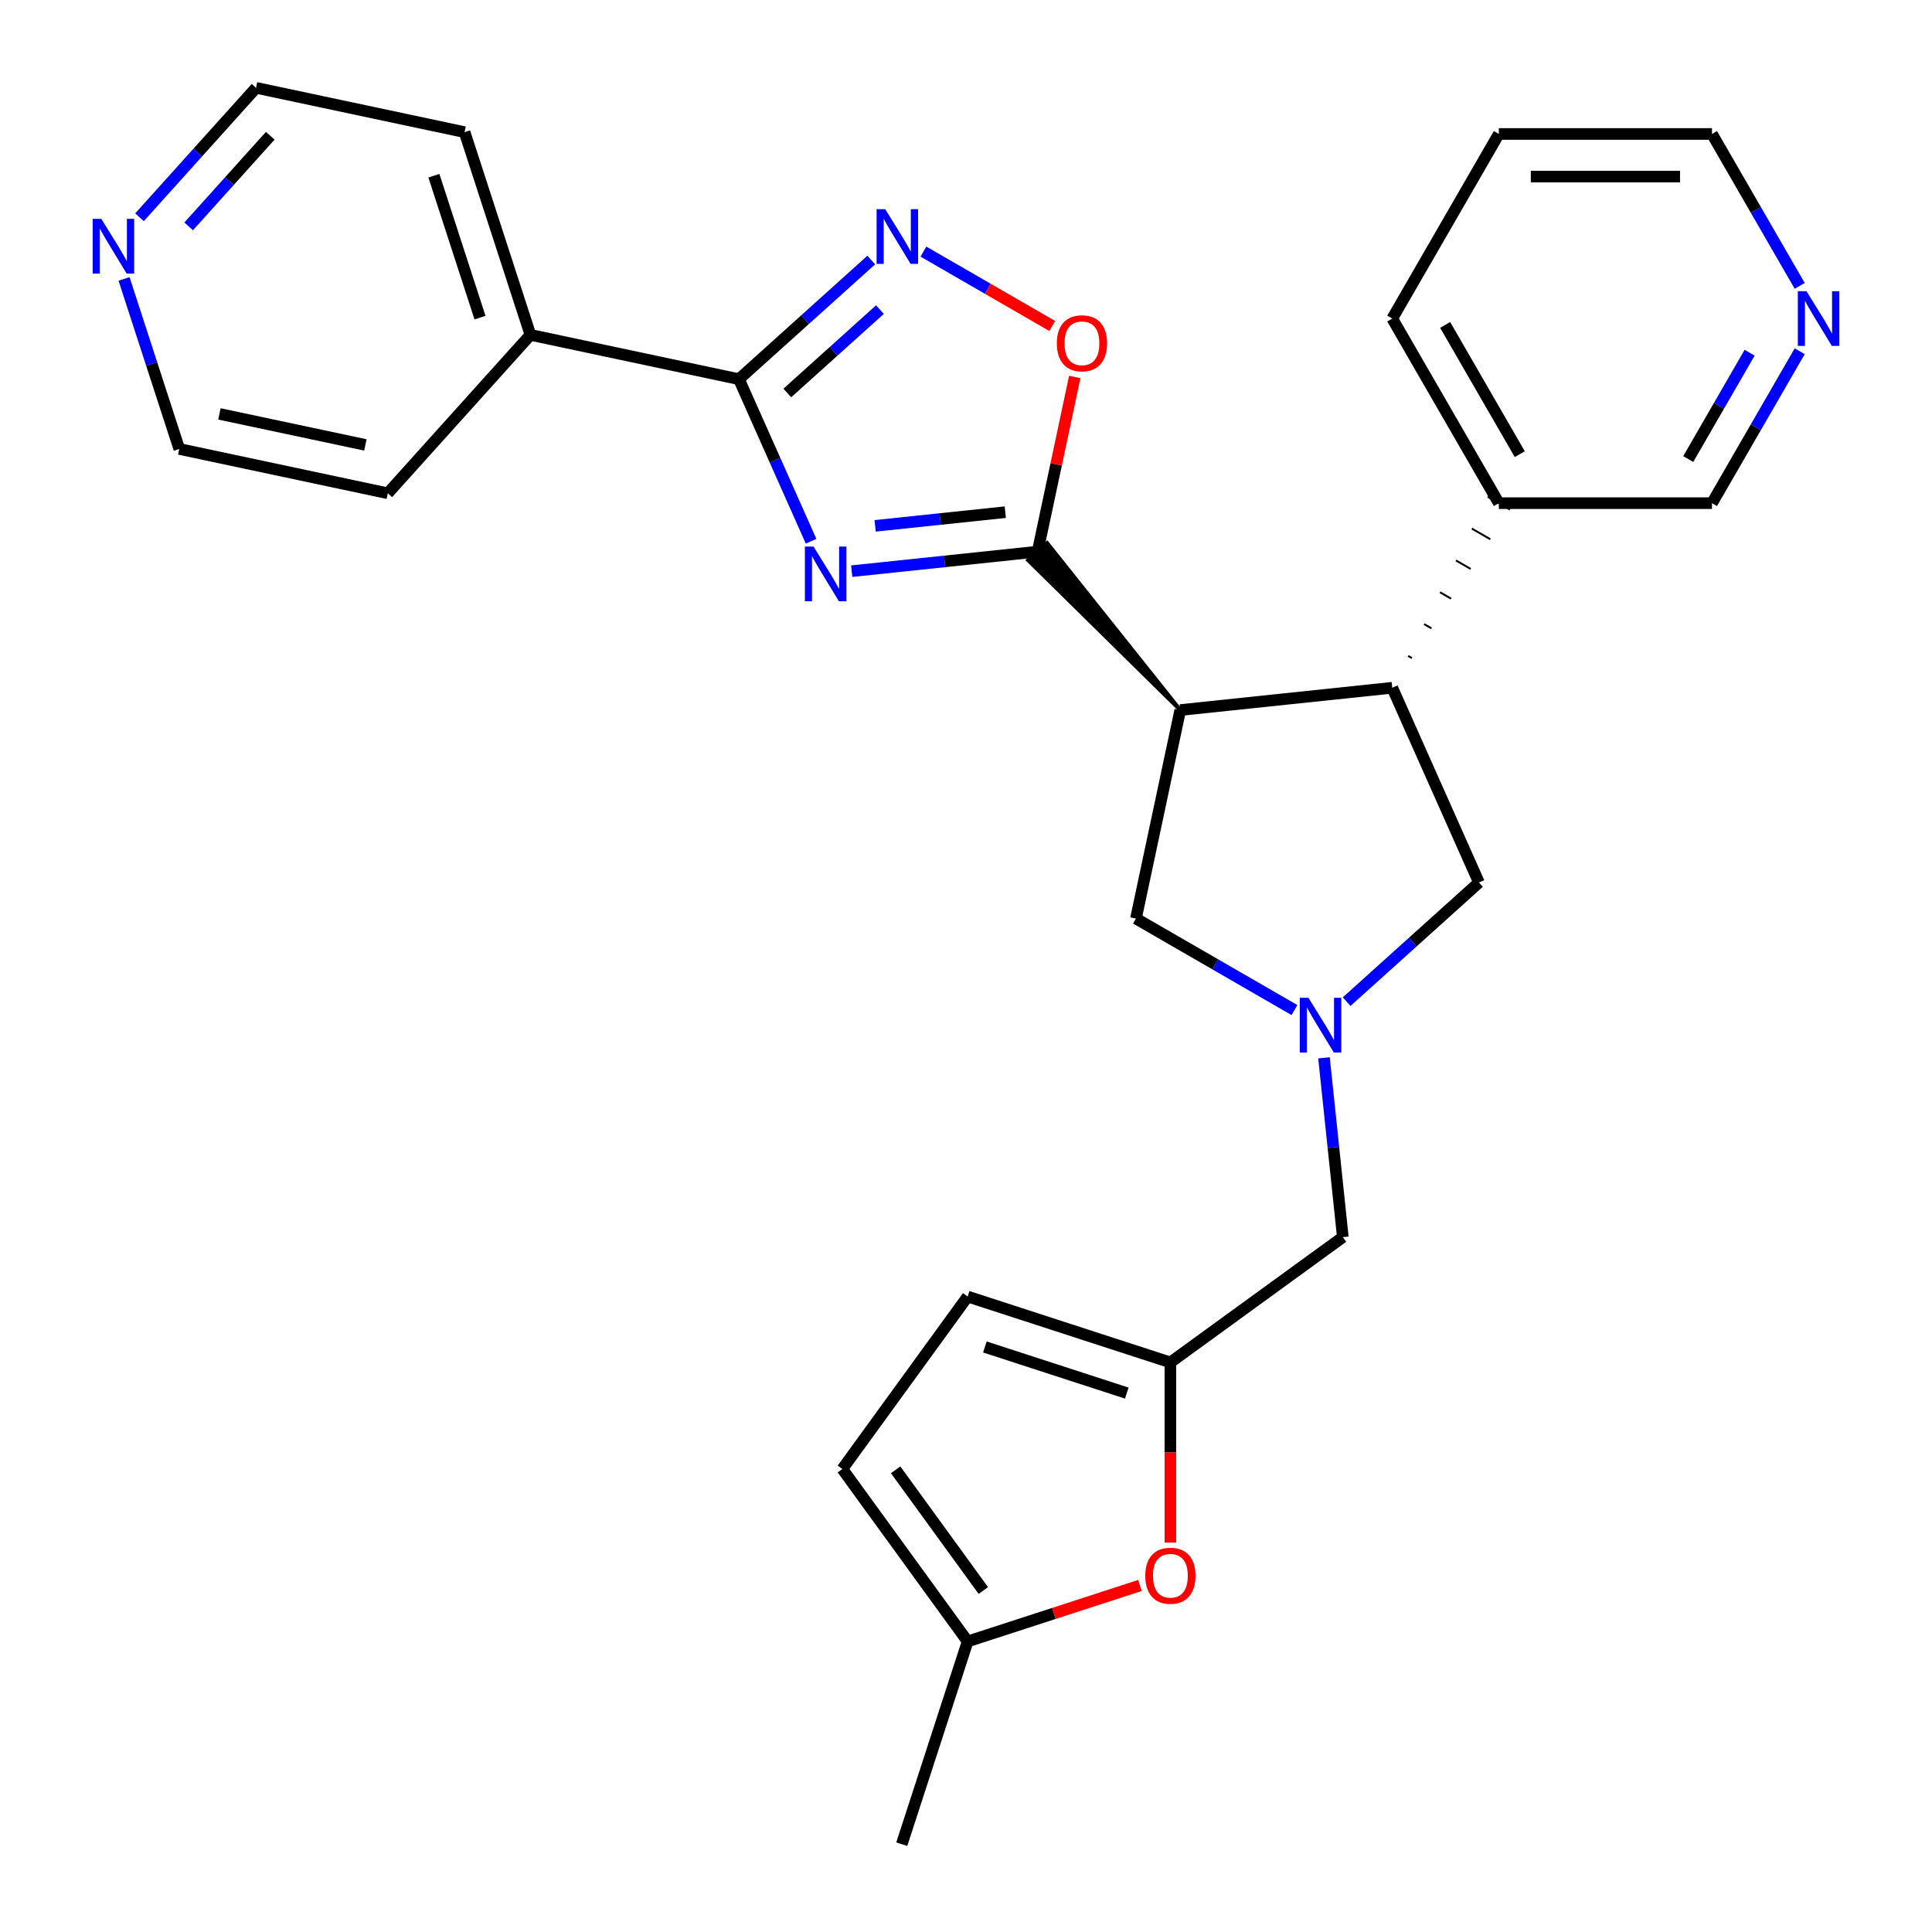 <?xml version='1.0' encoding='iso-8859-1'?>
<svg version='1.1' baseProfile='full'
              xmlns='http://www.w3.org/2000/svg'
                      xmlns:rdkit='http://www.rdkit.org/xml'
                      xmlns:xlink='http://www.w3.org/1999/xlink'
                  xml:space='preserve'
width='1000px' height='1000px' viewBox='0 0 1000 1000'>
<!-- END OF HEADER -->
<rect style='opacity:1.0;fill:#FFFFFF;stroke:none' width='1000' height='1000' x='0' y='0'> </rect>
<path class='bond-0' d='M 440.845,295.64 L 488.96,290.583' style='fill:none;fill-rule:evenodd;stroke:#0000FF;stroke-width:6px;stroke-linecap:butt;stroke-linejoin:miter;stroke-opacity:1' />
<path class='bond-0' d='M 488.96,290.583 L 537.074,285.526' style='fill:none;fill-rule:evenodd;stroke:#000000;stroke-width:6px;stroke-linecap:butt;stroke-linejoin:miter;stroke-opacity:1' />
<path class='bond-0' d='M 452.973,272.178 L 486.653,268.638' style='fill:none;fill-rule:evenodd;stroke:#0000FF;stroke-width:6px;stroke-linecap:butt;stroke-linejoin:miter;stroke-opacity:1' />
<path class='bond-0' d='M 486.653,268.638 L 520.333,265.098' style='fill:none;fill-rule:evenodd;stroke:#000000;stroke-width:6px;stroke-linecap:butt;stroke-linejoin:miter;stroke-opacity:1' />
<path class='bond-2' d='M 419.814,280.141 L 401.142,238.203' style='fill:none;fill-rule:evenodd;stroke:#0000FF;stroke-width:6px;stroke-linecap:butt;stroke-linejoin:miter;stroke-opacity:1' />
<path class='bond-2' d='M 401.142,238.203 L 382.47,196.266' style='fill:none;fill-rule:evenodd;stroke:#000000;stroke-width:6px;stroke-linecap:butt;stroke-linejoin:miter;stroke-opacity:1' />
<path class='bond-1' d='M 610.901,367.519 L 541.994,281.097 L 532.155,289.956 Z' style='fill:#000000;fill-rule:evenodd;fill-opacity:1;stroke:#000000;stroke-width:2px;stroke-linecap:butt;stroke-linejoin:miter;stroke-opacity:1;' />
<path class='bond-5' d='M 537.074,285.526 L 546.682,240.325' style='fill:none;fill-rule:evenodd;stroke:#000000;stroke-width:6px;stroke-linecap:butt;stroke-linejoin:miter;stroke-opacity:1' />
<path class='bond-5' d='M 546.682,240.325 L 556.29,195.123' style='fill:none;fill-rule:evenodd;stroke:#FF0000;stroke-width:6px;stroke-linecap:butt;stroke-linejoin:miter;stroke-opacity:1' />
<path class='bond-6' d='M 610.901,367.519 L 720.629,355.986' style='fill:none;fill-rule:evenodd;stroke:#000000;stroke-width:6px;stroke-linecap:butt;stroke-linejoin:miter;stroke-opacity:1' />
<path class='bond-8' d='M 610.901,367.519 L 587.962,475.441' style='fill:none;fill-rule:evenodd;stroke:#000000;stroke-width:6px;stroke-linecap:butt;stroke-linejoin:miter;stroke-opacity:1' />
<path class='bond-3' d='M 382.47,196.266 L 416.718,165.429' style='fill:none;fill-rule:evenodd;stroke:#000000;stroke-width:6px;stroke-linecap:butt;stroke-linejoin:miter;stroke-opacity:1' />
<path class='bond-3' d='M 416.718,165.429 L 450.965,134.593' style='fill:none;fill-rule:evenodd;stroke:#0000FF;stroke-width:6px;stroke-linecap:butt;stroke-linejoin:miter;stroke-opacity:1' />
<path class='bond-3' d='M 407.51,203.413 L 431.483,181.828' style='fill:none;fill-rule:evenodd;stroke:#000000;stroke-width:6px;stroke-linecap:butt;stroke-linejoin:miter;stroke-opacity:1' />
<path class='bond-3' d='M 431.483,181.828 L 455.456,160.242' style='fill:none;fill-rule:evenodd;stroke:#0000FF;stroke-width:6px;stroke-linecap:butt;stroke-linejoin:miter;stroke-opacity:1' />
<path class='bond-15' d='M 382.47,196.266 L 274.549,173.326' style='fill:none;fill-rule:evenodd;stroke:#000000;stroke-width:6px;stroke-linecap:butt;stroke-linejoin:miter;stroke-opacity:1' />
<path class='bond-28' d='M 477.961,130.232 L 511.303,149.482' style='fill:none;fill-rule:evenodd;stroke:#0000FF;stroke-width:6px;stroke-linecap:butt;stroke-linejoin:miter;stroke-opacity:1' />
<path class='bond-28' d='M 511.303,149.482 L 544.645,168.732' style='fill:none;fill-rule:evenodd;stroke:#FF0000;stroke-width:6px;stroke-linecap:butt;stroke-linejoin:miter;stroke-opacity:1' />
<path class='bond-4' d='M 670.014,522.813 L 628.988,499.127' style='fill:none;fill-rule:evenodd;stroke:#0000FF;stroke-width:6px;stroke-linecap:butt;stroke-linejoin:miter;stroke-opacity:1' />
<path class='bond-4' d='M 628.988,499.127 L 587.962,475.441' style='fill:none;fill-rule:evenodd;stroke:#000000;stroke-width:6px;stroke-linecap:butt;stroke-linejoin:miter;stroke-opacity:1' />
<path class='bond-14' d='M 685.29,547.525 L 690.168,593.93' style='fill:none;fill-rule:evenodd;stroke:#0000FF;stroke-width:6px;stroke-linecap:butt;stroke-linejoin:miter;stroke-opacity:1' />
<path class='bond-14' d='M 690.168,593.93 L 695.045,640.335' style='fill:none;fill-rule:evenodd;stroke:#000000;stroke-width:6px;stroke-linecap:butt;stroke-linejoin:miter;stroke-opacity:1' />
<path class='bond-30' d='M 697.011,518.453 L 731.258,487.616' style='fill:none;fill-rule:evenodd;stroke:#0000FF;stroke-width:6px;stroke-linecap:butt;stroke-linejoin:miter;stroke-opacity:1' />
<path class='bond-30' d='M 731.258,487.616 L 765.505,456.78' style='fill:none;fill-rule:evenodd;stroke:#000000;stroke-width:6px;stroke-linecap:butt;stroke-linejoin:miter;stroke-opacity:1' />
<path class='bond-10' d='M 720.629,355.986 L 765.505,456.78' style='fill:none;fill-rule:evenodd;stroke:#000000;stroke-width:6px;stroke-linecap:butt;stroke-linejoin:miter;stroke-opacity:1' />
<path class='bond-16' d='M 730.779,340.613 L 728.868,339.51' style='fill:none;fill-rule:evenodd;stroke:#000000;stroke-width:1.0px;stroke-linecap:butt;stroke-linejoin:miter;stroke-opacity:1' />
<path class='bond-16' d='M 740.929,325.239 L 737.107,323.033' style='fill:none;fill-rule:evenodd;stroke:#000000;stroke-width:1.0px;stroke-linecap:butt;stroke-linejoin:miter;stroke-opacity:1' />
<path class='bond-16' d='M 751.079,309.866 L 745.346,306.556' style='fill:none;fill-rule:evenodd;stroke:#000000;stroke-width:1.0px;stroke-linecap:butt;stroke-linejoin:miter;stroke-opacity:1' />
<path class='bond-16' d='M 761.228,294.493 L 753.584,290.079' style='fill:none;fill-rule:evenodd;stroke:#000000;stroke-width:1.0px;stroke-linecap:butt;stroke-linejoin:miter;stroke-opacity:1' />
<path class='bond-16' d='M 771.378,279.119 L 761.823,273.603' style='fill:none;fill-rule:evenodd;stroke:#000000;stroke-width:1.0px;stroke-linecap:butt;stroke-linejoin:miter;stroke-opacity:1' />
<path class='bond-16' d='M 781.528,263.746 L 770.062,257.126' style='fill:none;fill-rule:evenodd;stroke:#000000;stroke-width:1.0px;stroke-linecap:butt;stroke-linejoin:miter;stroke-opacity:1' />
<path class='bond-7' d='M 605.784,705.186 L 695.045,640.335' style='fill:none;fill-rule:evenodd;stroke:#000000;stroke-width:6px;stroke-linecap:butt;stroke-linejoin:miter;stroke-opacity:1' />
<path class='bond-9' d='M 605.784,705.186 L 605.784,751.813' style='fill:none;fill-rule:evenodd;stroke:#000000;stroke-width:6px;stroke-linecap:butt;stroke-linejoin:miter;stroke-opacity:1' />
<path class='bond-9' d='M 605.784,751.813 L 605.784,798.44' style='fill:none;fill-rule:evenodd;stroke:#FF0000;stroke-width:6px;stroke-linecap:butt;stroke-linejoin:miter;stroke-opacity:1' />
<path class='bond-12' d='M 605.784,705.186 L 500.852,671.092' style='fill:none;fill-rule:evenodd;stroke:#000000;stroke-width:6px;stroke-linecap:butt;stroke-linejoin:miter;stroke-opacity:1' />
<path class='bond-12' d='M 583.226,721.059 L 509.773,697.192' style='fill:none;fill-rule:evenodd;stroke:#000000;stroke-width:6px;stroke-linecap:butt;stroke-linejoin:miter;stroke-opacity:1' />
<path class='bond-11' d='M 590.026,820.639 L 545.439,835.126' style='fill:none;fill-rule:evenodd;stroke:#FF0000;stroke-width:6px;stroke-linecap:butt;stroke-linejoin:miter;stroke-opacity:1' />
<path class='bond-11' d='M 545.439,835.126 L 500.852,849.613' style='fill:none;fill-rule:evenodd;stroke:#000000;stroke-width:6px;stroke-linecap:butt;stroke-linejoin:miter;stroke-opacity:1' />
<path class='bond-22' d='M 500.852,849.613 L 466.758,954.545' style='fill:none;fill-rule:evenodd;stroke:#000000;stroke-width:6px;stroke-linecap:butt;stroke-linejoin:miter;stroke-opacity:1' />
<path class='bond-32' d='M 500.852,849.613 L 436,760.352' style='fill:none;fill-rule:evenodd;stroke:#000000;stroke-width:6px;stroke-linecap:butt;stroke-linejoin:miter;stroke-opacity:1' />
<path class='bond-32' d='M 508.977,823.254 L 463.58,760.771' style='fill:none;fill-rule:evenodd;stroke:#000000;stroke-width:6px;stroke-linecap:butt;stroke-linejoin:miter;stroke-opacity:1' />
<path class='bond-13' d='M 500.852,671.092 L 436,760.352' style='fill:none;fill-rule:evenodd;stroke:#000000;stroke-width:6px;stroke-linecap:butt;stroke-linejoin:miter;stroke-opacity:1' />
<path class='bond-24' d='M 274.549,173.326 L 200.722,255.319' style='fill:none;fill-rule:evenodd;stroke:#000000;stroke-width:6px;stroke-linecap:butt;stroke-linejoin:miter;stroke-opacity:1' />
<path class='bond-25' d='M 274.549,173.326 L 240.454,68.394' style='fill:none;fill-rule:evenodd;stroke:#000000;stroke-width:6px;stroke-linecap:butt;stroke-linejoin:miter;stroke-opacity:1' />
<path class='bond-25' d='M 248.448,164.405 L 224.582,90.953' style='fill:none;fill-rule:evenodd;stroke:#000000;stroke-width:6px;stroke-linecap:butt;stroke-linejoin:miter;stroke-opacity:1' />
<path class='bond-19' d='M 775.795,260.436 L 886.127,260.436' style='fill:none;fill-rule:evenodd;stroke:#000000;stroke-width:6px;stroke-linecap:butt;stroke-linejoin:miter;stroke-opacity:1' />
<path class='bond-26' d='M 775.795,260.436 L 720.629,164.885' style='fill:none;fill-rule:evenodd;stroke:#000000;stroke-width:6px;stroke-linecap:butt;stroke-linejoin:miter;stroke-opacity:1' />
<path class='bond-26' d='M 786.63,235.07 L 748.014,168.185' style='fill:none;fill-rule:evenodd;stroke:#000000;stroke-width:6px;stroke-linecap:butt;stroke-linejoin:miter;stroke-opacity:1' />
<path class='bond-17' d='M 931.526,181.803 L 908.827,221.12' style='fill:none;fill-rule:evenodd;stroke:#0000FF;stroke-width:6px;stroke-linecap:butt;stroke-linejoin:miter;stroke-opacity:1' />
<path class='bond-17' d='M 908.827,221.12 L 886.127,260.436' style='fill:none;fill-rule:evenodd;stroke:#000000;stroke-width:6px;stroke-linecap:butt;stroke-linejoin:miter;stroke-opacity:1' />
<path class='bond-17' d='M 905.606,182.565 L 889.717,210.086' style='fill:none;fill-rule:evenodd;stroke:#0000FF;stroke-width:6px;stroke-linecap:butt;stroke-linejoin:miter;stroke-opacity:1' />
<path class='bond-17' d='M 889.717,210.086 L 873.827,237.608' style='fill:none;fill-rule:evenodd;stroke:#000000;stroke-width:6px;stroke-linecap:butt;stroke-linejoin:miter;stroke-opacity:1' />
<path class='bond-31' d='M 931.526,147.967 L 908.827,108.651' style='fill:none;fill-rule:evenodd;stroke:#0000FF;stroke-width:6px;stroke-linecap:butt;stroke-linejoin:miter;stroke-opacity:1' />
<path class='bond-31' d='M 908.827,108.651 L 886.127,69.335' style='fill:none;fill-rule:evenodd;stroke:#000000;stroke-width:6px;stroke-linecap:butt;stroke-linejoin:miter;stroke-opacity:1' />
<path class='bond-18' d='M 72.205,112.456 L 102.369,78.955' style='fill:none;fill-rule:evenodd;stroke:#0000FF;stroke-width:6px;stroke-linecap:butt;stroke-linejoin:miter;stroke-opacity:1' />
<path class='bond-18' d='M 102.369,78.955 L 132.533,45.455' style='fill:none;fill-rule:evenodd;stroke:#000000;stroke-width:6px;stroke-linecap:butt;stroke-linejoin:miter;stroke-opacity:1' />
<path class='bond-18' d='M 97.653,117.171 L 118.767,93.721' style='fill:none;fill-rule:evenodd;stroke:#0000FF;stroke-width:6px;stroke-linecap:butt;stroke-linejoin:miter;stroke-opacity:1' />
<path class='bond-18' d='M 118.767,93.721 L 139.882,70.27' style='fill:none;fill-rule:evenodd;stroke:#000000;stroke-width:6px;stroke-linecap:butt;stroke-linejoin:miter;stroke-opacity:1' />
<path class='bond-29' d='M 64.203,144.366 L 78.502,188.373' style='fill:none;fill-rule:evenodd;stroke:#0000FF;stroke-width:6px;stroke-linecap:butt;stroke-linejoin:miter;stroke-opacity:1' />
<path class='bond-29' d='M 78.502,188.373 L 92.801,232.38' style='fill:none;fill-rule:evenodd;stroke:#000000;stroke-width:6px;stroke-linecap:butt;stroke-linejoin:miter;stroke-opacity:1' />
<path class='bond-20' d='M 92.801,232.38 L 200.722,255.319' style='fill:none;fill-rule:evenodd;stroke:#000000;stroke-width:6px;stroke-linecap:butt;stroke-linejoin:miter;stroke-opacity:1' />
<path class='bond-20' d='M 113.577,214.236 L 189.122,230.294' style='fill:none;fill-rule:evenodd;stroke:#000000;stroke-width:6px;stroke-linecap:butt;stroke-linejoin:miter;stroke-opacity:1' />
<path class='bond-21' d='M 132.533,45.455 L 240.454,68.394' style='fill:none;fill-rule:evenodd;stroke:#000000;stroke-width:6px;stroke-linecap:butt;stroke-linejoin:miter;stroke-opacity:1' />
<path class='bond-23' d='M 886.127,69.335 L 775.795,69.335' style='fill:none;fill-rule:evenodd;stroke:#000000;stroke-width:6px;stroke-linecap:butt;stroke-linejoin:miter;stroke-opacity:1' />
<path class='bond-23' d='M 869.578,91.401 L 792.345,91.401' style='fill:none;fill-rule:evenodd;stroke:#000000;stroke-width:6px;stroke-linecap:butt;stroke-linejoin:miter;stroke-opacity:1' />
<path class='bond-27' d='M 720.629,164.885 L 775.795,69.335' style='fill:none;fill-rule:evenodd;stroke:#000000;stroke-width:6px;stroke-linecap:butt;stroke-linejoin:miter;stroke-opacity:1' />
<path  class='atom-0' d='M 421.086 282.899
L 430.366 297.899
Q 431.286 299.379, 432.766 302.059
Q 434.246 304.739, 434.326 304.899
L 434.326 282.899
L 438.086 282.899
L 438.086 311.219
L 434.206 311.219
L 424.246 294.819
Q 423.086 292.899, 421.846 290.699
Q 420.646 288.499, 420.286 287.819
L 420.286 311.219
L 416.606 311.219
L 416.606 282.899
L 421.086 282.899
' fill='#0000FF'/>
<path  class='atom-4' d='M 458.203 108.279
L 467.483 123.279
Q 468.403 124.759, 469.883 127.439
Q 471.363 130.119, 471.443 130.279
L 471.443 108.279
L 475.203 108.279
L 475.203 136.599
L 471.323 136.599
L 461.363 120.199
Q 460.203 118.279, 458.963 116.079
Q 457.763 113.879, 457.403 113.199
L 457.403 136.599
L 453.723 136.599
L 453.723 108.279
L 458.203 108.279
' fill='#0000FF'/>
<path  class='atom-5' d='M 677.252 516.447
L 686.532 531.447
Q 687.452 532.927, 688.932 535.607
Q 690.412 538.287, 690.492 538.447
L 690.492 516.447
L 694.252 516.447
L 694.252 544.767
L 690.372 544.767
L 680.412 528.367
Q 679.252 526.447, 678.012 524.247
Q 676.812 522.047, 676.452 521.367
L 676.452 544.767
L 672.772 544.767
L 672.772 516.447
L 677.252 516.447
' fill='#0000FF'/>
<path  class='atom-6' d='M 547.014 177.685
Q 547.014 170.885, 550.374 167.085
Q 553.734 163.285, 560.014 163.285
Q 566.294 163.285, 569.654 167.085
Q 573.014 170.885, 573.014 177.685
Q 573.014 184.565, 569.614 188.485
Q 566.214 192.365, 560.014 192.365
Q 553.774 192.365, 550.374 188.485
Q 547.014 184.605, 547.014 177.685
M 560.014 189.165
Q 564.334 189.165, 566.654 186.285
Q 569.014 183.365, 569.014 177.685
Q 569.014 172.125, 566.654 169.325
Q 564.334 166.485, 560.014 166.485
Q 555.694 166.485, 553.334 169.285
Q 551.014 172.085, 551.014 177.685
Q 551.014 183.405, 553.334 186.285
Q 555.694 189.165, 560.014 189.165
' fill='#FF0000'/>
<path  class='atom-10' d='M 592.784 815.599
Q 592.784 808.799, 596.144 804.999
Q 599.504 801.199, 605.784 801.199
Q 612.064 801.199, 615.424 804.999
Q 618.784 808.799, 618.784 815.599
Q 618.784 822.479, 615.384 826.399
Q 611.984 830.279, 605.784 830.279
Q 599.544 830.279, 596.144 826.399
Q 592.784 822.519, 592.784 815.599
M 605.784 827.079
Q 610.104 827.079, 612.424 824.199
Q 614.784 821.279, 614.784 815.599
Q 614.784 810.039, 612.424 807.239
Q 610.104 804.399, 605.784 804.399
Q 601.464 804.399, 599.104 807.199
Q 596.784 809.999, 596.784 815.599
Q 596.784 821.319, 599.104 824.199
Q 601.464 827.079, 605.784 827.079
' fill='#FF0000'/>
<path  class='atom-18' d='M 935.034 150.725
L 944.314 165.725
Q 945.234 167.205, 946.714 169.885
Q 948.194 172.565, 948.274 172.725
L 948.274 150.725
L 952.034 150.725
L 952.034 179.045
L 948.154 179.045
L 938.194 162.645
Q 937.034 160.725, 935.794 158.525
Q 934.594 156.325, 934.234 155.645
L 934.234 179.045
L 930.554 179.045
L 930.554 150.725
L 935.034 150.725
' fill='#0000FF'/>
<path  class='atom-19' d='M 52.446 113.287
L 61.726 128.287
Q 62.646 129.767, 64.126 132.447
Q 65.606 135.127, 65.686 135.287
L 65.686 113.287
L 69.446 113.287
L 69.446 141.607
L 65.566 141.607
L 55.606 125.207
Q 54.446 123.287, 53.206 121.087
Q 52.006 118.887, 51.646 118.207
L 51.646 141.607
L 47.966 141.607
L 47.966 113.287
L 52.446 113.287
' fill='#0000FF'/>
</svg>
